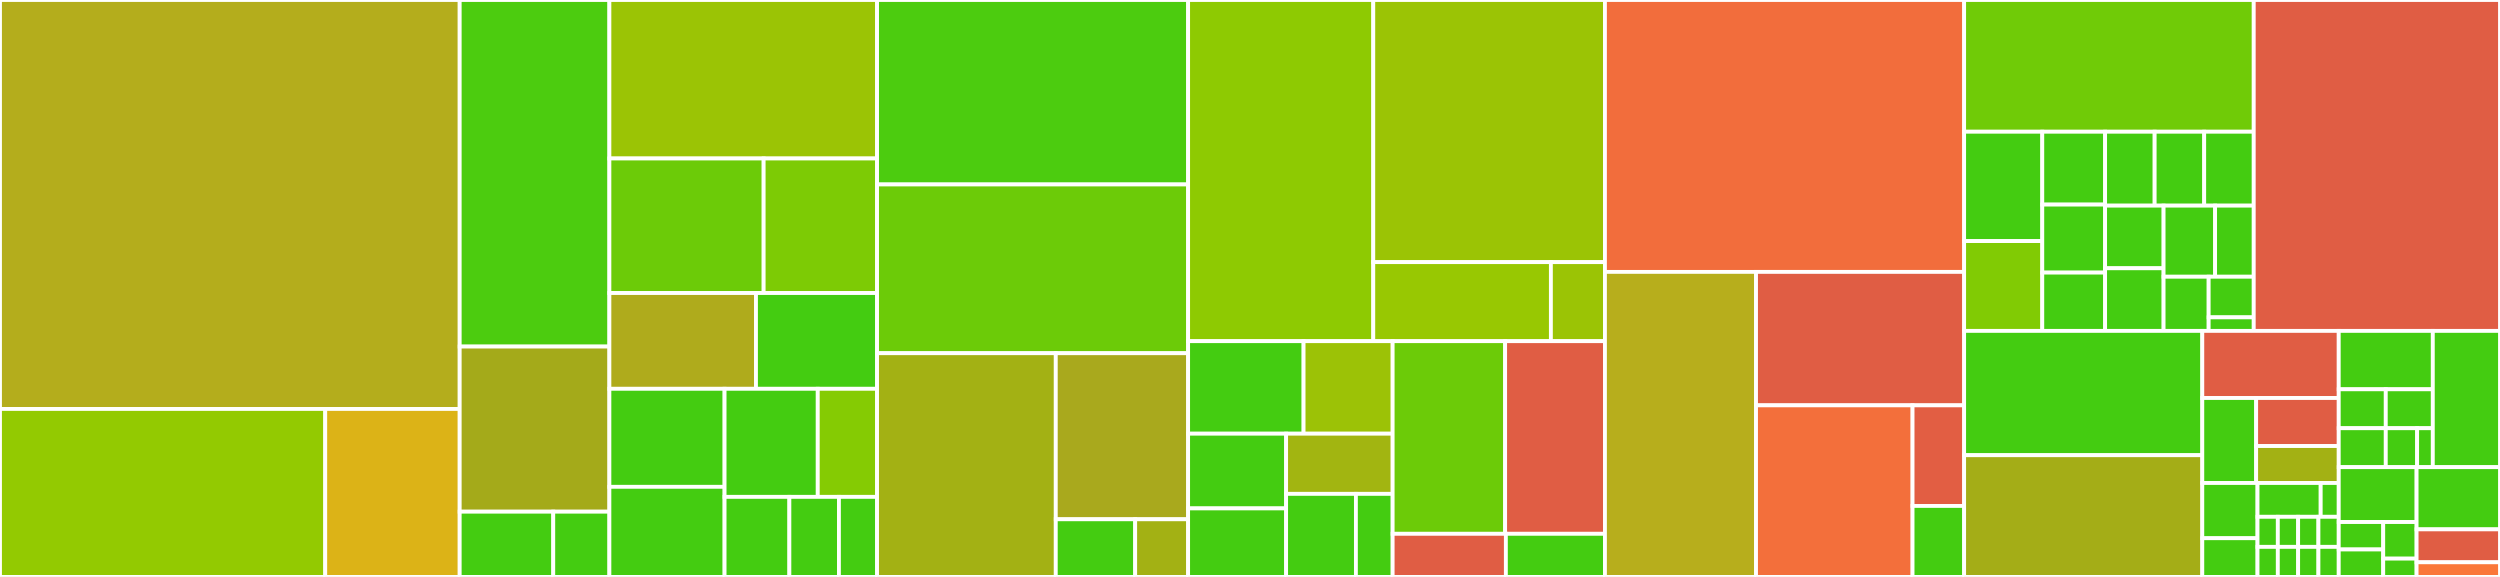 <svg baseProfile="full" width="650" height="150" viewBox="0 0 650 150" version="1.1"
xmlns="http://www.w3.org/2000/svg" xmlns:ev="http://www.w3.org/2001/xml-events"
xmlns:xlink="http://www.w3.org/1999/xlink">

<rect x="0" y="0" width="650" height="150" fill="#333333" stroke="none"/>

<style>rect.s{mask:url(#mask);}</style>
<defs>
  <pattern id="white" width="4" height="4" patternUnits="userSpaceOnUse" patternTransform="rotate(45)">
    <rect width="2" height="2" transform="translate(0,0)" fill="white"></rect>
  </pattern>
  <mask id="mask">
    <rect x="0" y="0" width="100%" height="100%" fill="url(#white)"></rect>
  </mask>
</defs>

<rect x="0" y="0" width="119.52" height="106.329" fill="#b4ad1c" stroke="white" stroke-width="1" class=" tooltipped" data-content="Report/Html/Renderer/File.php"><title>Report/Html/Renderer/File.php</title></rect>
<rect x="0" y="106.329" width="84.561" height="43.671" fill="#93ca01" stroke="white" stroke-width="1" class=" tooltipped" data-content="Report/Html/Renderer/Dashboard.php"><title>Report/Html/Renderer/Dashboard.php</title></rect>
<rect x="84.561" y="106.329" width="34.958" height="43.671" fill="#dcb317" stroke="white" stroke-width="1" class=" tooltipped" data-content="Report/Html/Renderer/Directory.php"><title>Report/Html/Renderer/Directory.php</title></rect>
<rect x="119.52" y="0" width="38.923" height="90.106" fill="#4ccc0f" stroke="white" stroke-width="1" class=" tooltipped" data-content="Report/Html/Renderer.php"><title>Report/Html/Renderer.php</title></rect>
<rect x="119.52" y="90.106" width="38.923" height="42.933" fill="#a4aa1a" stroke="white" stroke-width="1" class=" tooltipped" data-content="Report/Html/Facade.php"><title>Report/Html/Facade.php</title></rect>
<rect x="119.52" y="133.039" width="24.327" height="16.961" fill="#4c1" stroke="white" stroke-width="1" class=" tooltipped" data-content="Report/Html/Colors.php"><title>Report/Html/Colors.php</title></rect>
<rect x="143.847" y="133.039" width="14.596" height="16.961" fill="#4c1" stroke="white" stroke-width="1" class=" tooltipped" data-content="Report/Html/CustomCssFile.php"><title>Report/Html/CustomCssFile.php</title></rect>
<rect x="158.443" y="0" width="69.594" height="41.206" fill="#9bc405" stroke="white" stroke-width="1" class=" tooltipped" data-content="Report/Xml/Facade.php"><title>Report/Xml/Facade.php</title></rect>
<rect x="158.443" y="41.206" width="40.105" height="34.98" fill="#6ccb08" stroke="white" stroke-width="1" class=" tooltipped" data-content="Report/Xml/Totals.php"><title>Report/Xml/Totals.php</title></rect>
<rect x="198.548" y="41.206" width="29.489" height="34.98" fill="#7dcb05" stroke="white" stroke-width="1" class=" tooltipped" data-content="Report/Xml/Report.php"><title>Report/Xml/Report.php</title></rect>
<rect x="158.443" y="76.186" width="38.111" height="24.901" fill="#afab1c" stroke="white" stroke-width="1" class=" tooltipped" data-content="Report/Xml/Project.php"><title>Report/Xml/Project.php</title></rect>
<rect x="196.554" y="76.186" width="31.483" height="24.901" fill="#4c1" stroke="white" stroke-width="1" class=" tooltipped" data-content="Report/Xml/File.php"><title>Report/Xml/File.php</title></rect>
<rect x="158.443" y="101.087" width="29.946" height="25.49" fill="#4c1" stroke="white" stroke-width="1" class=" tooltipped" data-content="Report/Xml/Node.php"><title>Report/Xml/Node.php</title></rect>
<rect x="158.443" y="126.577" width="29.946" height="23.423" fill="#4c1" stroke="white" stroke-width="1" class=" tooltipped" data-content="Report/Xml/Unit.php"><title>Report/Xml/Unit.php</title></rect>
<rect x="188.389" y="101.087" width="24.229" height="28.099" fill="#4c1" stroke="white" stroke-width="1" class=" tooltipped" data-content="Report/Xml/BuildInformation.php"><title>Report/Xml/BuildInformation.php</title></rect>
<rect x="212.618" y="101.087" width="15.418" height="28.099" fill="#85cb03" stroke="white" stroke-width="1" class=" tooltipped" data-content="Report/Xml/Coverage.php"><title>Report/Xml/Coverage.php</title></rect>
<rect x="188.389" y="129.186" width="16.85" height="20.814" fill="#4c1" stroke="white" stroke-width="1" class=" tooltipped" data-content="Report/Xml/Method.php"><title>Report/Xml/Method.php</title></rect>
<rect x="205.239" y="129.186" width="12.885" height="20.814" fill="#4c1" stroke="white" stroke-width="1" class=" tooltipped" data-content="Report/Xml/Tests.php"><title>Report/Xml/Tests.php</title></rect>
<rect x="218.125" y="129.186" width="9.912" height="20.814" fill="#4c1" stroke="white" stroke-width="1" class=" tooltipped" data-content="Report/Xml/Source.php"><title>Report/Xml/Source.php</title></rect>
<rect x="228.036" y="0" width="80.872" height="47.959" fill="#4ccc0f" stroke="white" stroke-width="1" class=" tooltipped" data-content="Report/Text.php"><title>Report/Text.php</title></rect>
<rect x="228.036" y="47.959" width="80.872" height="43.878" fill="#6ccb08" stroke="white" stroke-width="1" class=" tooltipped" data-content="Report/Cobertura.php"><title>Report/Cobertura.php</title></rect>
<rect x="228.036" y="91.837" width="46.466" height="58.163" fill="#a3b114" stroke="white" stroke-width="1" class=" tooltipped" data-content="Report/Clover.php"><title>Report/Clover.php</title></rect>
<rect x="274.502" y="91.837" width="34.406" height="43.173" fill="#a9a91d" stroke="white" stroke-width="1" class=" tooltipped" data-content="Report/Crap4j.php"><title>Report/Crap4j.php</title></rect>
<rect x="274.502" y="135.009" width="20.644" height="14.991" fill="#4c1" stroke="white" stroke-width="1" class=" tooltipped" data-content="Report/Thresholds.php"><title>Report/Thresholds.php</title></rect>
<rect x="295.146" y="135.009" width="13.762" height="14.991" fill="#a3b114" stroke="white" stroke-width="1" class=" tooltipped" data-content="Report/PHP.php"><title>Report/PHP.php</title></rect>
<rect x="308.908" y="0" width="48.143" height="88.706" fill="#8eca02" stroke="white" stroke-width="1" class=" tooltipped" data-content="StaticAnalysis/Visitor/ExecutableLinesFindingVisitor.php"><title>StaticAnalysis/Visitor/ExecutableLinesFindingVisitor.php</title></rect>
<rect x="357.051" y="0" width="60.236" height="68.156" fill="#9bc405" stroke="white" stroke-width="1" class=" tooltipped" data-content="StaticAnalysis/Visitor/CodeUnitFindingVisitor.php"><title>StaticAnalysis/Visitor/CodeUnitFindingVisitor.php</title></rect>
<rect x="357.051" y="68.156" width="46.181" height="20.55" fill="#98c802" stroke="white" stroke-width="1" class=" tooltipped" data-content="StaticAnalysis/Visitor/IgnoredLinesFindingVisitor.php"><title>StaticAnalysis/Visitor/IgnoredLinesFindingVisitor.php</title></rect>
<rect x="403.232" y="68.156" width="14.055" height="20.55" fill="#9bc405" stroke="white" stroke-width="1" class=" tooltipped" data-content="StaticAnalysis/Visitor/AttributeParentConnectingVisitor.php"><title>StaticAnalysis/Visitor/AttributeParentConnectingVisitor.php</title></rect>
<rect x="308.908" y="88.706" width="30.021" height="24.052" fill="#4c1" stroke="white" stroke-width="1" class=" tooltipped" data-content="StaticAnalysis/Value/Class_.php"><title>StaticAnalysis/Value/Class_.php</title></rect>
<rect x="338.929" y="88.706" width="23.159" height="24.052" fill="#9cc206" stroke="white" stroke-width="1" class=" tooltipped" data-content="StaticAnalysis/Value/Trait_.php"><title>StaticAnalysis/Value/Trait_.php</title></rect>
<rect x="308.908" y="112.758" width="25.482" height="19.431" fill="#4c1" stroke="white" stroke-width="1" class=" tooltipped" data-content="StaticAnalysis/Value/Function_.php"><title>StaticAnalysis/Value/Function_.php</title></rect>
<rect x="308.908" y="132.189" width="25.482" height="17.811" fill="#4c1" stroke="white" stroke-width="1" class=" tooltipped" data-content="StaticAnalysis/Value/AnalysisResult.php"><title>StaticAnalysis/Value/AnalysisResult.php</title></rect>
<rect x="334.39" y="112.758" width="27.698" height="15.642" fill="#a2b511" stroke="white" stroke-width="1" class=" tooltipped" data-content="StaticAnalysis/Value/Interface_.php"><title>StaticAnalysis/Value/Interface_.php</title></rect>
<rect x="334.39" y="128.4" width="18.147" height="21.6" fill="#4c1" stroke="white" stroke-width="1" class=" tooltipped" data-content="StaticAnalysis/Value/Method.php"><title>StaticAnalysis/Value/Method.php</title></rect>
<rect x="352.537" y="128.4" width="9.551" height="21.6" fill="#4c1" stroke="white" stroke-width="1" class=" tooltipped" data-content="StaticAnalysis/Value/LinesOfCode.php"><title>StaticAnalysis/Value/LinesOfCode.php</title></rect>
<rect x="362.088" y="88.706" width="29.247" height="50.082" fill="#6ccb08" stroke="white" stroke-width="1" class=" tooltipped" data-content="StaticAnalysis/ParsingSourceAnalyser.php"><title>StaticAnalysis/ParsingSourceAnalyser.php</title></rect>
<rect x="391.335" y="88.706" width="25.952" height="50.082" fill="#e05d44" stroke="white" stroke-width="1" class=" tooltipped" data-content="StaticAnalysis/CachingSourceAnalyser.php"><title>StaticAnalysis/CachingSourceAnalyser.php</title></rect>
<rect x="362.088" y="138.788" width="29.44" height="11.212" fill="#e05d44" stroke="white" stroke-width="1" class=" tooltipped" data-content="StaticAnalysis/CacheWarmer.php"><title>StaticAnalysis/CacheWarmer.php</title></rect>
<rect x="391.528" y="138.788" width="25.76" height="11.212" fill="#4c1" stroke="white" stroke-width="1" class=" tooltipped" data-content="StaticAnalysis/FileAnalyser.php"><title>StaticAnalysis/FileAnalyser.php</title></rect>
<rect x="417.287" y="0" width="93.388" height="70.692" fill="#f26d3c" stroke="white" stroke-width="1" class=" tooltipped" data-content="Node/File.php"><title>Node/File.php</title></rect>
<rect x="417.287" y="70.692" width="39.28" height="79.308" fill="#b7ae1c" stroke="white" stroke-width="1" class=" tooltipped" data-content="Node/Directory.php"><title>Node/Directory.php</title></rect>
<rect x="456.567" y="70.692" width="54.108" height="34.697" fill="#e05d44" stroke="white" stroke-width="1" class=" tooltipped" data-content="Node/Builder.php"><title>Node/Builder.php</title></rect>
<rect x="456.567" y="105.389" width="40.696" height="44.611" fill="#f36f3b" stroke="white" stroke-width="1" class=" tooltipped" data-content="Node/AbstractNode.php"><title>Node/AbstractNode.php</title></rect>
<rect x="497.264" y="105.389" width="13.411" height="26.151" fill="#e25e43" stroke="white" stroke-width="1" class=" tooltipped" data-content="Node/Iterator.php"><title>Node/Iterator.php</title></rect>
<rect x="497.264" y="131.54" width="13.411" height="18.46" fill="#4c1" stroke="white" stroke-width="1" class=" tooltipped" data-content="Node/CrapIndex.php"><title>Node/CrapIndex.php</title></rect>
<rect x="510.675" y="0" width="75.298" height="34.248" fill="#70cb07" stroke="white" stroke-width="1" class=" tooltipped" data-content="Target/MapBuilder.php"><title>Target/MapBuilder.php</title></rect>
<rect x="510.675" y="34.248" width="20.318" height="28.43" fill="#4c1" stroke="white" stroke-width="1" class=" tooltipped" data-content="Target/Target.php"><title>Target/Target.php</title></rect>
<rect x="510.675" y="62.678" width="20.318" height="23.353" fill="#81cb04" stroke="white" stroke-width="1" class=" tooltipped" data-content="Target/Mapper.php"><title>Target/Mapper.php</title></rect>
<rect x="530.993" y="34.248" width="16.334" height="18.945" fill="#4c1" stroke="white" stroke-width="1" class=" tooltipped" data-content="Target/Method.php"><title>Target/Method.php</title></rect>
<rect x="530.993" y="53.193" width="16.334" height="17.682" fill="#4c1" stroke="white" stroke-width="1" class=" tooltipped" data-content="Target/TargetCollection.php"><title>Target/TargetCollection.php</title></rect>
<rect x="530.993" y="70.875" width="16.334" height="15.156" fill="#4c1" stroke="white" stroke-width="1" class=" tooltipped" data-content="Target/Class_.php"><title>Target/Class_.php</title></rect>
<rect x="547.328" y="34.248" width="12.882" height="19.219" fill="#4c1" stroke="white" stroke-width="1" class=" tooltipped" data-content="Target/ClassesThatExtendClass.php"><title>Target/ClassesThatExtendClass.php</title></rect>
<rect x="560.21" y="34.248" width="12.882" height="19.219" fill="#4c1" stroke="white" stroke-width="1" class=" tooltipped" data-content="Target/ClassesThatImplementInterface.php"><title>Target/ClassesThatImplementInterface.php</title></rect>
<rect x="573.091" y="34.248" width="12.882" height="19.219" fill="#4c1" stroke="white" stroke-width="1" class=" tooltipped" data-content="Target/Function_.php"><title>Target/Function_.php</title></rect>
<rect x="547.328" y="53.467" width="15.205" height="16.282" fill="#4c1" stroke="white" stroke-width="1" class=" tooltipped" data-content="Target/Namespace_.php"><title>Target/Namespace_.php</title></rect>
<rect x="547.328" y="69.749" width="15.205" height="16.282" fill="#4c1" stroke="white" stroke-width="1" class=" tooltipped" data-content="Target/TargetCollectionIterator.php"><title>Target/TargetCollectionIterator.php</title></rect>
<rect x="562.532" y="53.467" width="13.394" height="18.483" fill="#4c1" stroke="white" stroke-width="1" class=" tooltipped" data-content="Target/Trait_.php"><title>Target/Trait_.php</title></rect>
<rect x="575.927" y="53.467" width="10.046" height="18.483" fill="#4c1" stroke="white" stroke-width="1" class=" tooltipped" data-content="Target/TargetCollectionValidator.php"><title>Target/TargetCollectionValidator.php</title></rect>
<rect x="562.532" y="71.95" width="11.72" height="14.082" fill="#4c1" stroke="white" stroke-width="1" class=" tooltipped" data-content="Target/ValidationResult.php"><title>Target/ValidationResult.php</title></rect>
<rect x="574.253" y="71.95" width="11.72" height="10.562" fill="#4c1" stroke="white" stroke-width="1" class=" tooltipped" data-content="Target/ValidationFailure.php"><title>Target/ValidationFailure.php</title></rect>
<rect x="574.253" y="82.511" width="11.72" height="3.521" fill="#4c1" stroke="white" stroke-width="1" class=" tooltipped" data-content="Target/ValidationSuccess.php"><title>Target/ValidationSuccess.php</title></rect>
<rect x="585.973" y="0" width="64.027" height="86.032" fill="#e05d44" stroke="white" stroke-width="1" class=" tooltipped" data-content="CodeCoverage.php"><title>CodeCoverage.php</title></rect>
<rect x="510.675" y="86.032" width="61.922" height="32.317" fill="#4c1" stroke="white" stroke-width="1" class=" tooltipped" data-content="Data/ProcessedCodeCoverageData.php"><title>Data/ProcessedCodeCoverageData.php</title></rect>
<rect x="510.675" y="118.349" width="61.922" height="31.651" fill="#a4ad17" stroke="white" stroke-width="1" class=" tooltipped" data-content="Data/RawCodeCoverageData.php"><title>Data/RawCodeCoverageData.php</title></rect>
<rect x="572.597" y="86.032" width="35.476" height="17.446" fill="#e05d44" stroke="white" stroke-width="1" class=" tooltipped" data-content="Driver/XdebugDriver.php"><title>Driver/XdebugDriver.php</title></rect>
<rect x="572.597" y="103.478" width="14.004" height="22.098" fill="#4c1" stroke="white" stroke-width="1" class=" tooltipped" data-content="Driver/Driver.php"><title>Driver/Driver.php</title></rect>
<rect x="586.601" y="103.478" width="21.472" height="12.49" fill="#e05d44" stroke="white" stroke-width="1" class=" tooltipped" data-content="Driver/Selector.php"><title>Driver/Selector.php</title></rect>
<rect x="586.601" y="115.968" width="21.472" height="9.608" fill="#a3b114" stroke="white" stroke-width="1" class=" tooltipped" data-content="Driver/PcovDriver.php"><title>Driver/PcovDriver.php</title></rect>
<rect x="572.597" y="125.576" width="14.359" height="14.367" fill="#4c1" stroke="white" stroke-width="1" class=" tooltipped" data-content="Exception/UnintentionallyCoveredCodeException.php"><title>Exception/UnintentionallyCoveredCodeException.php</title></rect>
<rect x="572.597" y="139.943" width="14.359" height="10.057" fill="#4c1" stroke="white" stroke-width="1" class=" tooltipped" data-content="Exception/XdebugVersionNotSupportedException.php"><title>Exception/XdebugVersionNotSupportedException.php</title></rect>
<rect x="586.957" y="125.576" width="16.424" height="8.793" fill="#4c1" stroke="white" stroke-width="1" class=" tooltipped" data-content="Exception/InvalidCodeCoverageTargetException.php"><title>Exception/InvalidCodeCoverageTargetException.php</title></rect>
<rect x="603.381" y="125.576" width="4.693" height="8.793" fill="#4c1" stroke="white" stroke-width="1" class=" tooltipped" data-content="Exception/NoCodeCoverageDriverAvailableException.php"><title>Exception/NoCodeCoverageDriverAvailableException.php</title></rect>
<rect x="586.957" y="134.368" width="5.279" height="7.816" fill="#4c1" stroke="white" stroke-width="1" class=" tooltipped" data-content="Exception/NoCodeCoverageDriverWithPathCoverageSupportAvailableException.php"><title>Exception/NoCodeCoverageDriverWithPathCoverageSupportAvailableException.php</title></rect>
<rect x="586.957" y="142.184" width="5.279" height="7.816" fill="#4c1" stroke="white" stroke-width="1" class=" tooltipped" data-content="Exception/PathExistsButIsNotDirectoryException.php"><title>Exception/PathExistsButIsNotDirectoryException.php</title></rect>
<rect x="592.236" y="134.368" width="5.279" height="7.816" fill="#4c1" stroke="white" stroke-width="1" class=" tooltipped" data-content="Exception/ReportAlreadyFinalizedException.php"><title>Exception/ReportAlreadyFinalizedException.php</title></rect>
<rect x="592.236" y="142.184" width="5.279" height="7.816" fill="#4c1" stroke="white" stroke-width="1" class=" tooltipped" data-content="Exception/TestIdMissingException.php"><title>Exception/TestIdMissingException.php</title></rect>
<rect x="597.515" y="134.368" width="5.279" height="7.816" fill="#4c1" stroke="white" stroke-width="1" class=" tooltipped" data-content="Exception/WriteOperationFailedException.php"><title>Exception/WriteOperationFailedException.php</title></rect>
<rect x="602.794" y="134.368" width="5.279" height="7.816" fill="#4c1" stroke="white" stroke-width="1" class=" tooltipped" data-content="Exception/PcovNotAvailableException.php"><title>Exception/PcovNotAvailableException.php</title></rect>
<rect x="597.515" y="142.184" width="5.279" height="7.816" fill="#4c1" stroke="white" stroke-width="1" class=" tooltipped" data-content="Exception/XdebugNotAvailableException.php"><title>Exception/XdebugNotAvailableException.php</title></rect>
<rect x="602.794" y="142.184" width="5.279" height="7.816" fill="#4c1" stroke="white" stroke-width="1" class=" tooltipped" data-content="Exception/XdebugNotEnabledException.php"><title>Exception/XdebugNotEnabledException.php</title></rect>
<rect x="608.073" y="86.032" width="24.457" height="15.184" fill="#4c1" stroke="white" stroke-width="1" class=" tooltipped" data-content="TestSize/TestSize.php"><title>TestSize/TestSize.php</title></rect>
<rect x="608.073" y="101.215" width="12.229" height="10.122" fill="#4c1" stroke="white" stroke-width="1" class=" tooltipped" data-content="TestSize/Large.php"><title>TestSize/Large.php</title></rect>
<rect x="608.073" y="111.338" width="12.229" height="10.122" fill="#4c1" stroke="white" stroke-width="1" class=" tooltipped" data-content="TestSize/Medium.php"><title>TestSize/Medium.php</title></rect>
<rect x="620.302" y="101.215" width="12.229" height="10.122" fill="#4c1" stroke="white" stroke-width="1" class=" tooltipped" data-content="TestSize/Small.php"><title>TestSize/Small.php</title></rect>
<rect x="620.302" y="111.338" width="8.152" height="10.122" fill="#4c1" stroke="white" stroke-width="1" class=" tooltipped" data-content="TestSize/Unknown.php"><title>TestSize/Unknown.php</title></rect>
<rect x="628.454" y="111.338" width="4.076" height="10.122" fill="#4c1" stroke="white" stroke-width="1" class=" tooltipped" data-content="TestSize/Known.php"><title>TestSize/Known.php</title></rect>
<rect x="632.531" y="86.032" width="17.469" height="35.429" fill="#4c1" stroke="white" stroke-width="1" class=" tooltipped" data-content="Filter.php"><title>Filter.php</title></rect>
<rect x="608.073" y="121.46" width="20.24" height="14.27" fill="#4c1" stroke="white" stroke-width="1" class=" tooltipped" data-content="TestStatus/TestStatus.php"><title>TestStatus/TestStatus.php</title></rect>
<rect x="608.073" y="135.73" width="11.566" height="7.135" fill="#4c1" stroke="white" stroke-width="1" class=" tooltipped" data-content="TestStatus/Failure.php"><title>TestStatus/Failure.php</title></rect>
<rect x="608.073" y="142.865" width="11.566" height="7.135" fill="#4c1" stroke="white" stroke-width="1" class=" tooltipped" data-content="TestStatus/Success.php"><title>TestStatus/Success.php</title></rect>
<rect x="619.639" y="135.73" width="8.674" height="9.513" fill="#4c1" stroke="white" stroke-width="1" class=" tooltipped" data-content="TestStatus/Unknown.php"><title>TestStatus/Unknown.php</title></rect>
<rect x="619.639" y="145.243" width="8.674" height="4.757" fill="#4c1" stroke="white" stroke-width="1" class=" tooltipped" data-content="TestStatus/Known.php"><title>TestStatus/Known.php</title></rect>
<rect x="628.314" y="121.46" width="21.686" height="16.173" fill="#4c1" stroke="white" stroke-width="1" class=" tooltipped" data-content="Util/Percentage.php"><title>Util/Percentage.php</title></rect>
<rect x="628.314" y="137.633" width="21.686" height="8.562" fill="#e05d44" stroke="white" stroke-width="1" class=" tooltipped" data-content="Util/Filesystem.php"><title>Util/Filesystem.php</title></rect>
<rect x="628.314" y="146.195" width="21.686" height="3.805" fill="#fa7739" stroke="white" stroke-width="1" class=" tooltipped" data-content="Version.php"><title>Version.php</title></rect>
</svg>